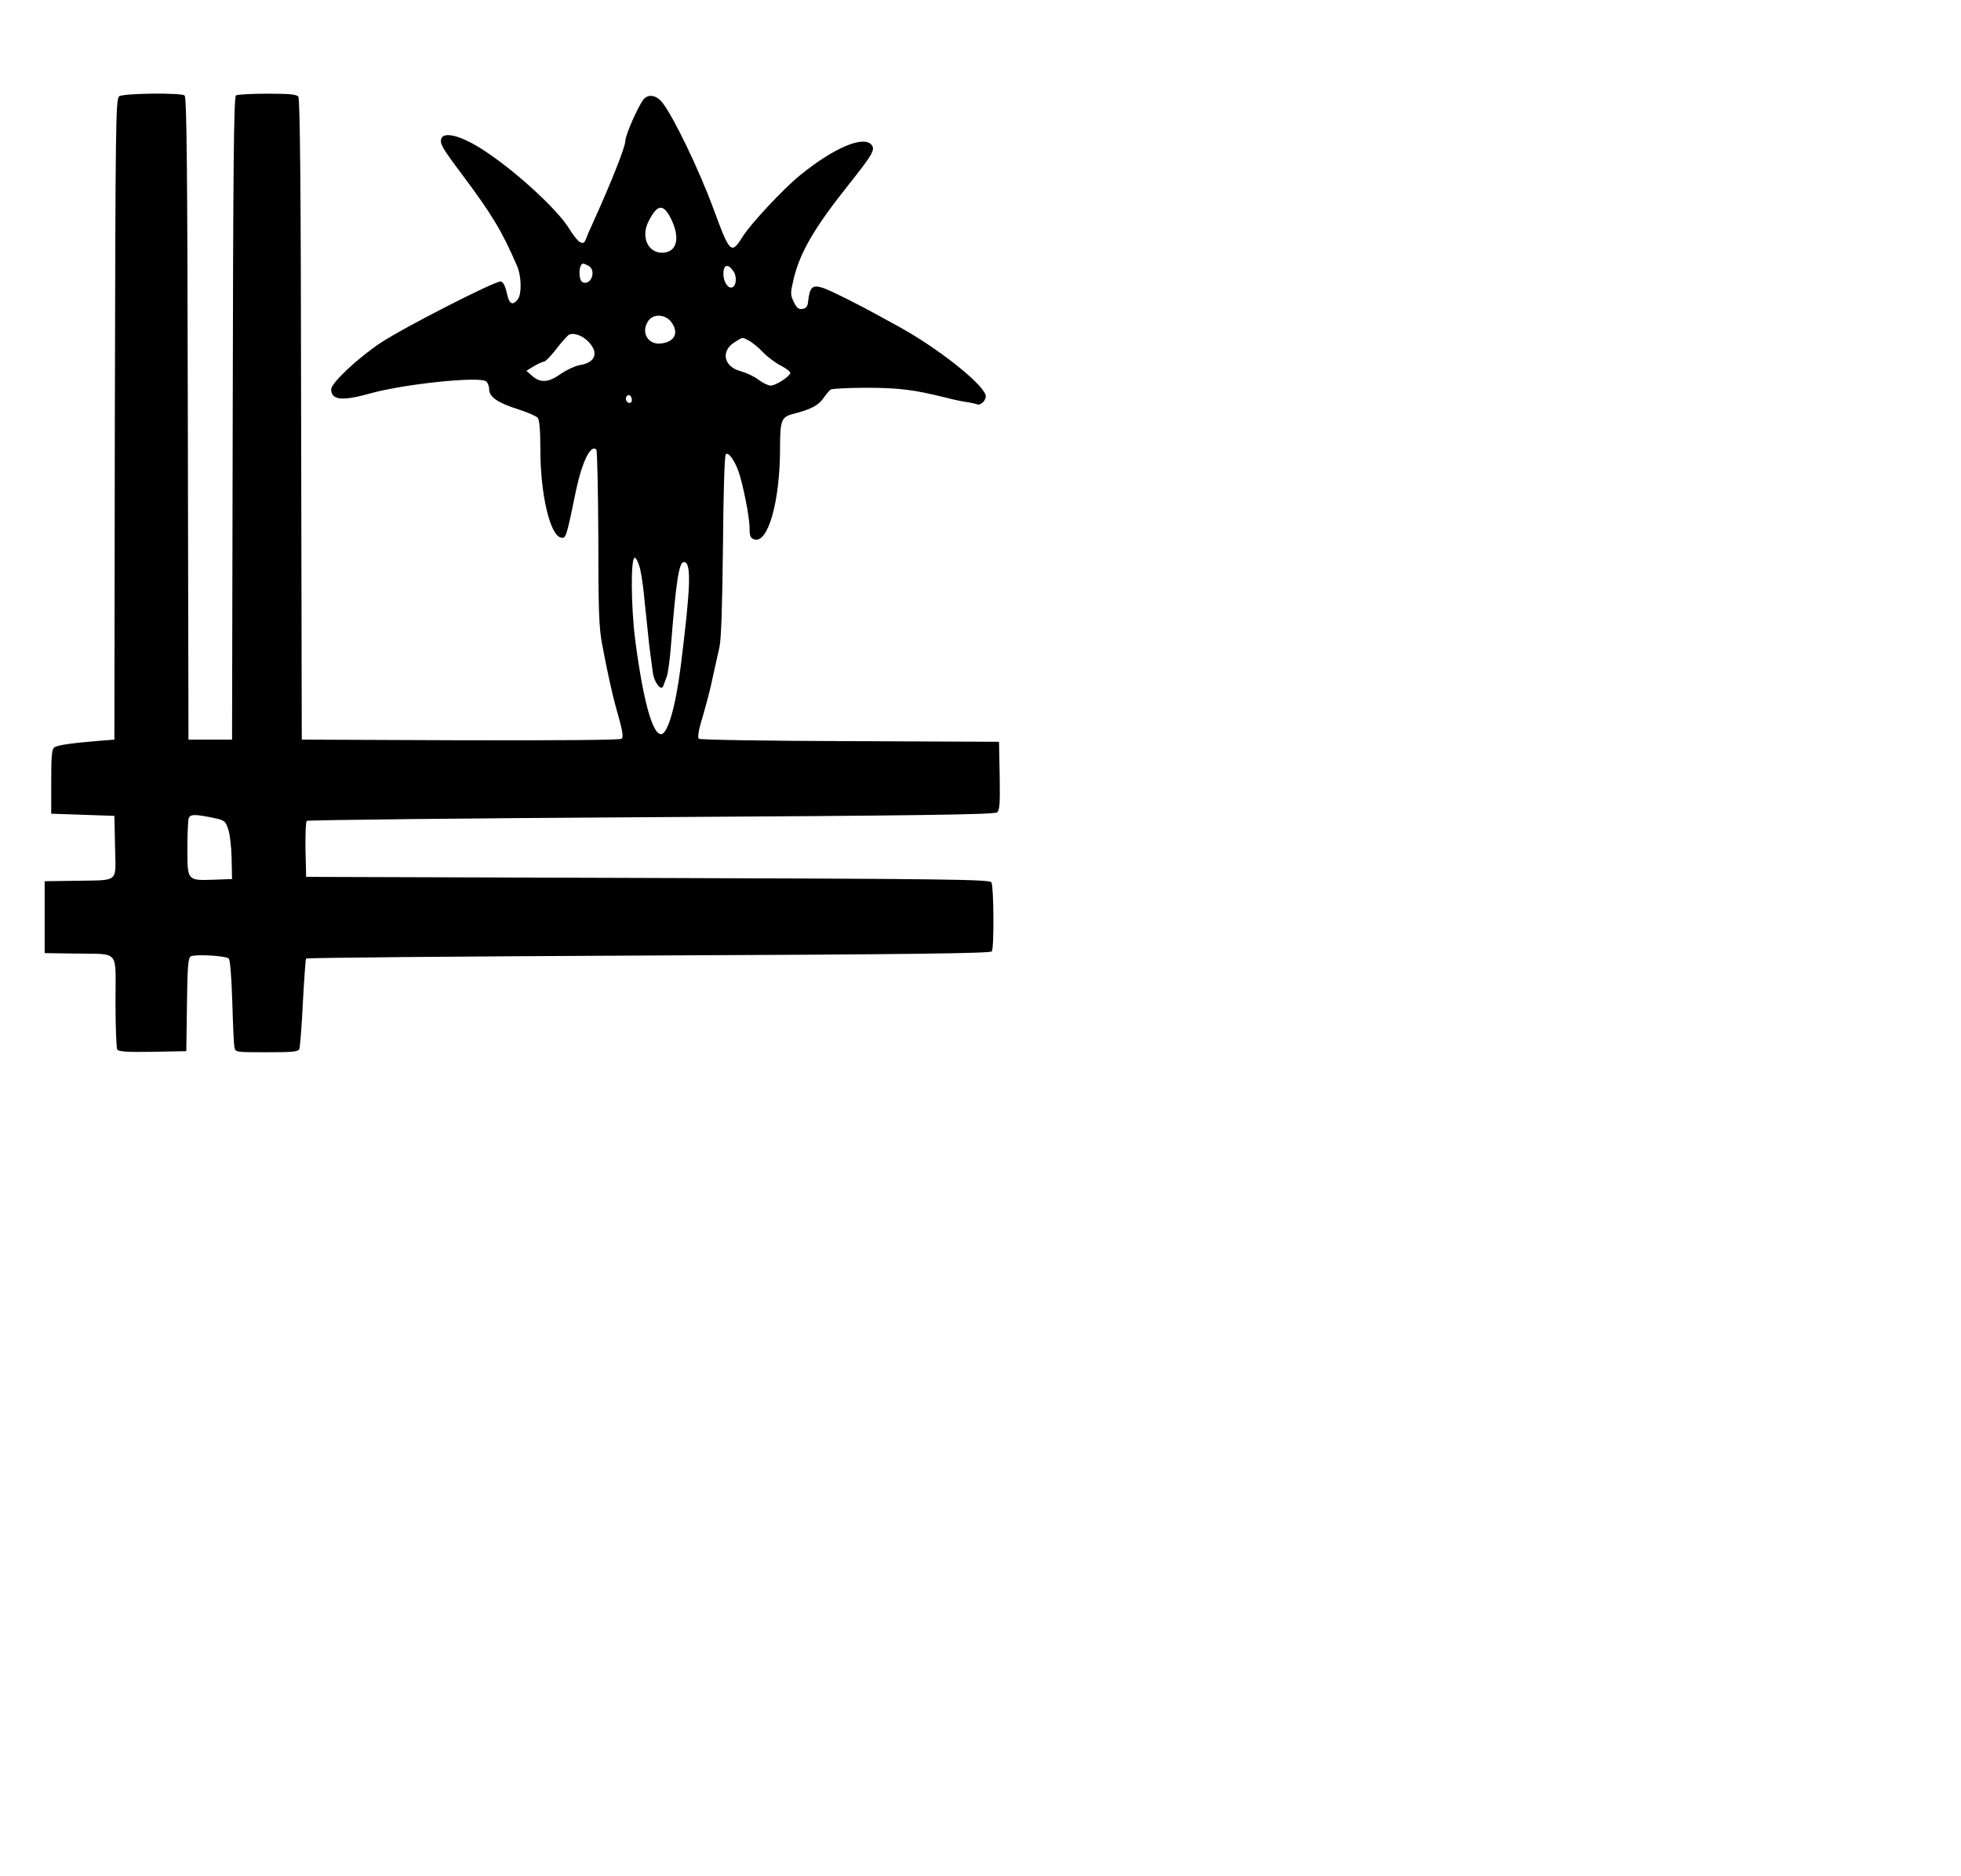 <?xml version="1.0" standalone="no"?>
<!DOCTYPE svg PUBLIC "-//W3C//DTD SVG 20010904//EN"
 "http://www.w3.org/TR/2001/REC-SVG-20010904/DTD/svg10.dtd">
<svg version="1.0" xmlns="http://www.w3.org/2000/svg"
 width="900pt" height="861pt" viewBox="0 0 900 861"
 preserveAspectRatio="xMidYMid meet">
<g transform="translate(0,861) scale(0.1,-0.1)"
fill="#000000" stroke="none">
<path d="M547 8168 c-16 -12 -17 -115 -20 -1483 l-2 -1470 -76 -6 c-120 -10
-183 -19 -199 -29 -12 -8 -15 -37 -15 -157 l0 -148 145 -5 145 -5 3 -142 c3
-169 23 -152 -183 -156 l-140 -2 0 -165 0 -165 140 -2 c208 -4 185 23 185
-221 0 -114 4 -213 8 -220 7 -9 46 -12 163 -10 l154 3 3 211 c2 166 5 214 16
223 15 12 153 5 175 -8 7 -5 13 -75 17 -197 3 -104 7 -199 10 -211 4 -23 7
-23 148 -23 123 0 145 2 150 16 3 9 11 104 16 212 6 107 12 198 15 202 2 4
710 10 1572 14 1208 5 1569 10 1575 19 11 17 9 299 -2 317 -8 13 -198 16
-1577 20 l-1568 5 -3 124 c-1 68 1 128 6 133 4 4 716 12 1581 17 1210 7 1576
12 1587 22 12 10 14 40 12 168 l-3 156 -685 3 c-376 1 -688 6 -693 11 -5 5 -2
34 8 67 31 107 42 148 58 224 9 41 22 100 29 130 8 38 13 183 16 465 2 241 7
414 13 420 11 11 38 -24 57 -75 21 -58 52 -212 52 -262 0 -39 4 -48 22 -54 63
-20 118 175 118 419 0 127 6 143 60 157 79 20 116 39 138 71 13 18 28 37 35
41 7 4 80 8 164 8 148 0 219 -9 363 -45 30 -8 72 -17 93 -20 21 -3 44 -8 51
-11 19 -7 46 23 39 44 -20 57 -221 215 -395 311 -24 13 -65 36 -93 51 -92 51
-220 115 -254 127 -53 18 -65 8 -73 -67 -2 -17 -10 -26 -25 -28 -18 -3 -27 5
-40 32 -16 34 -16 40 0 108 30 122 96 235 254 433 107 135 121 158 103 180
-37 45 -176 -15 -330 -141 -78 -64 -223 -220 -260 -278 -54 -86 -59 -82 -135
124 -67 182 -185 426 -235 489 -28 35 -65 41 -87 14 -25 -32 -83 -163 -83
-190 0 -27 -66 -193 -144 -365 -14 -31 -31 -69 -36 -83 -8 -21 -13 -24 -29
-16 -10 6 -31 32 -46 57 -56 95 -273 291 -420 380 -86 52 -157 69 -169 39 -9
-24 2 -42 94 -165 141 -189 184 -261 254 -423 19 -45 21 -126 3 -150 -24 -32
-40 -24 -51 28 -7 33 -17 51 -28 53 -23 4 -445 -211 -553 -283 -103 -69 -225
-183 -225 -212 0 -50 51 -55 179 -19 153 43 496 79 531 56 8 -5 15 -22 15 -37
0 -35 40 -63 137 -93 40 -13 79 -30 86 -38 8 -11 12 -57 12 -146 0 -206 45
-397 96 -404 22 -3 23 0 69 223 28 129 67 207 92 181 4 -4 8 -186 9 -404 0
-328 3 -413 17 -487 23 -123 47 -231 62 -285 32 -113 38 -141 28 -151 -6 -6
-287 -8 -739 -7 l-729 3 -3 1469 c-1 1066 -5 1473 -13 1483 -9 10 -45 13 -143
13 -72 0 -137 -4 -143 -8 -10 -6 -13 -318 -15 -1483 l-3 -1474 -100 0 -100 0
-3 1474 c-2 1165 -5 1477 -15 1483 -21 13 -281 10 -300 -4z m2533 -563 c44
-90 26 -155 -42 -155 -65 0 -97 74 -62 143 41 81 68 84 104 12z m-379 -215
c37 -20 13 -91 -26 -76 -22 8 -20 86 2 86 3 0 13 -5 24 -10z m665 -25 c19 -28
12 -75 -11 -75 -18 0 -35 31 -35 63 0 43 21 49 46 12z m-287 -231 c38 -48 20
-91 -40 -100 -64 -11 -101 50 -63 104 22 32 76 30 103 -4z m-376 -95 c46 -50
29 -94 -43 -105 -21 -4 -60 -22 -86 -40 -56 -40 -93 -43 -131 -10 l-27 24 34
21 c19 11 40 21 47 21 6 0 32 27 57 59 25 33 52 62 58 65 25 10 63 -5 91 -35z
m735 7 c15 -8 44 -32 64 -53 20 -21 57 -49 83 -62 25 -13 44 -28 42 -34 -6
-18 -68 -57 -90 -57 -11 0 -36 12 -56 27 -19 15 -56 32 -81 39 -79 20 -94 94
-27 134 38 24 32 23 65 6z m-538 -272 c0 -16 -16 -19 -25 -4 -8 13 4 32 16 25
5 -4 9 -13 9 -21z m38 -776 c7 -29 17 -102 22 -163 6 -60 15 -146 20 -190 6
-44 13 -99 16 -121 5 -45 39 -89 48 -63 3 8 10 27 16 43 6 15 15 83 20 150 23
289 36 376 59 376 35 0 31 -113 -15 -480 -24 -187 -60 -310 -90 -310 -40 0
-83 157 -119 435 -19 150 -21 375 -2 375 7 0 18 -24 25 -52z m-1964 -1141 c56
-12 60 -14 73 -52 8 -22 15 -82 16 -135 l2 -95 -82 -3 c-124 -4 -123 -6 -123
143 0 68 3 130 6 139 7 19 28 19 108 3z"/>
</g>
</svg>
